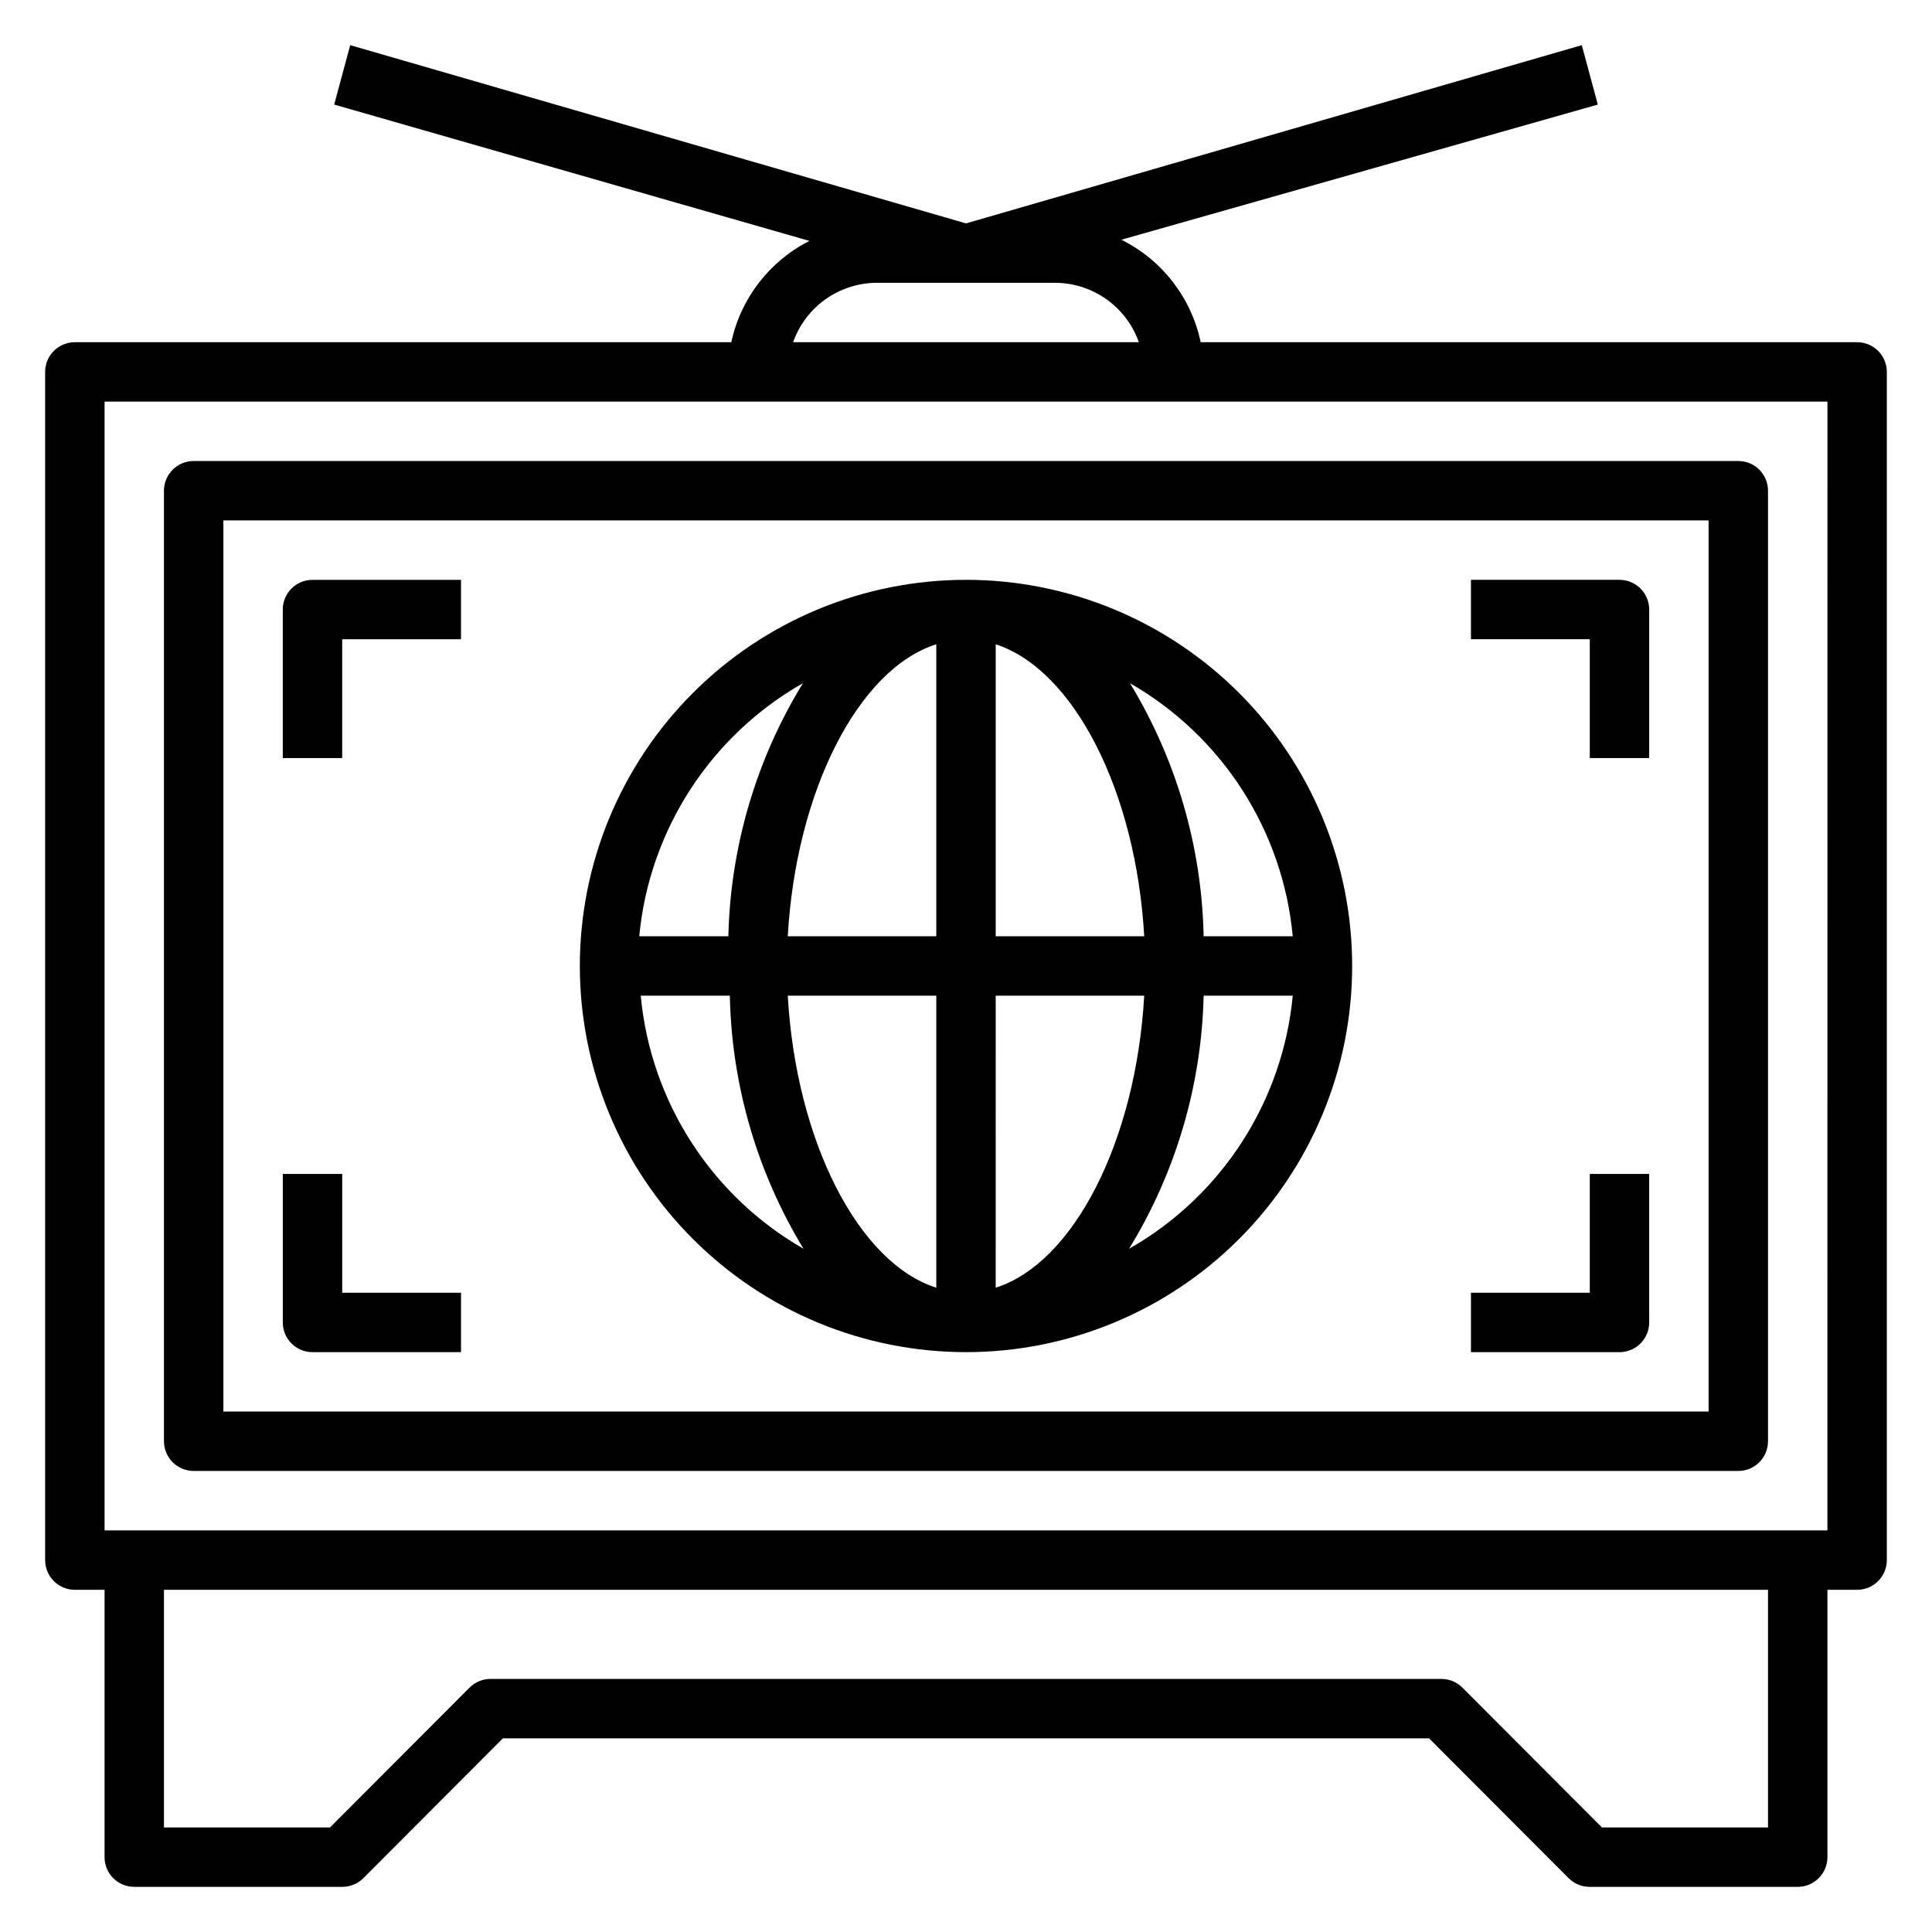 <?xml version="1.0" encoding="UTF-8"?>
<!-- Uploaded to: ICON Repo, www.iconrepo.com, Generator: ICON Repo Mixer Tools -->
<svg fill="#000000" width="800px" height="800px" version="1.1" viewBox="144 144 512 512" xmlns="http://www.w3.org/2000/svg">
 <g>
  <path d="m636.16 234.69h-173.97c-2.481-11.793-10.223-21.801-21.02-27.16l126.27-35.816-4.25-15.746-163.19 47.234-163.19-47.234-4.25 15.746 125.95 36.133h-0.004c-10.598 5.363-18.207 15.23-20.703 26.844h-173.97c-4.348 0-7.871 3.523-7.871 7.871v314.88c0 2.09 0.832 4.09 2.305 5.566 1.477 1.477 3.481 2.309 5.566 2.309h7.875v70.848c0 2.086 0.828 4.09 2.305 5.566 1.477 1.477 3.477 2.305 5.566 2.305h55.105c2.09 0.012 4.102-0.809 5.586-2.281l37-37.078h245.45l37 37.078c1.484 1.473 3.496 2.293 5.59 2.281h55.105-0.004c2.09 0 4.09-0.828 5.566-2.305 1.477-1.477 2.309-3.481 2.309-5.566v-70.848h7.871c2.086 0 4.09-0.832 5.566-2.309 1.477-1.477 2.305-3.477 2.305-5.566v-314.88c0-2.09-0.828-4.09-2.305-5.566-1.477-1.477-3.481-2.305-5.566-2.305zm-259.78-15.746h47.23c4.875 0.016 9.621 1.535 13.598 4.352 3.973 2.82 6.981 6.801 8.602 11.395h-91.629c1.625-4.594 4.629-8.574 8.602-11.395 3.977-2.816 8.727-4.336 13.598-4.352zm236.16 409.35h-44.004l-37-37.078c-1.484-1.473-3.496-2.297-5.59-2.285h-251.9c-2.094-0.012-4.106 0.812-5.59 2.285l-37 37.078h-44.004v-62.977h425.09zm15.742-78.719-456.57-0.004v-299.14h456.58z"/>
  <path d="m195.32 533.82h409.35c2.086 0 4.09-0.832 5.566-2.309 1.477-1.477 2.305-3.477 2.305-5.566v-251.9c0-2.09-0.828-4.09-2.305-5.566-1.477-1.477-3.481-2.305-5.566-2.305h-409.35c-4.348 0-7.871 3.523-7.871 7.871v251.9c0 2.09 0.832 4.09 2.305 5.566 1.477 1.477 3.481 2.309 5.566 2.309zm7.875-251.91h393.6v236.16h-393.6z"/>
  <path d="m400 297.66c-27.145 0-53.172 10.781-72.363 29.973-19.191 19.191-29.973 45.219-29.973 72.363 0 27.141 10.781 53.168 29.973 72.359 19.191 19.195 45.219 29.977 72.363 29.977 27.141 0 53.168-10.781 72.359-29.977 19.195-19.191 29.977-45.219 29.977-72.359 0-27.145-10.781-53.172-29.977-72.363-19.191-19.191-45.219-29.973-72.359-29.973zm86.59 94.461h-23.613c-0.484-23.684-7.219-46.824-19.523-67.066 24.43 14.008 40.52 39.027 43.137 67.066zm-94.465-77.379v77.379h-39.359c2.203-38.57 18.734-70.848 39.359-77.379zm0 93.125v77.383c-20.625-6.535-37.156-38.809-39.359-77.383zm15.742 77.383 0.004-77.383h39.359c-2.203 38.574-18.734 70.848-39.359 77.383zm0.004-93.129v-77.379c20.625 6.691 37.156 38.809 39.359 77.383zm-51.09-67.07v0.004c-12.391 20.219-19.207 43.359-19.758 67.066h-23.617c2.668-28.086 18.852-53.113 43.375-67.066zm-42.98 82.816h23.617-0.004c0.484 23.688 7.219 46.824 19.523 67.07-24.43-14.012-40.52-39.031-43.137-67.07zm129.42 67.07h-0.004c12.391-20.223 19.207-43.363 19.762-67.07h23.617-0.004c-2.668 28.086-18.852 53.113-43.375 67.07z"/>
  <path d="m573.18 297.66h-39.359v15.742h31.488v31.488h15.742v-39.359c0-2.09-0.828-4.09-2.305-5.566s-3.481-2.305-5.566-2.305z"/>
  <path d="m565.31 486.59h-31.488v15.742h39.359v0.004c2.086 0 4.09-0.832 5.566-2.309 1.477-1.473 2.305-3.477 2.305-5.566v-39.359h-15.742z"/>
  <path d="m218.94 305.54v39.359h15.742l0.004-31.488h31.488v-15.742h-39.363c-4.348 0-7.871 3.523-7.871 7.871z"/>
  <path d="m234.69 455.1h-15.746v39.359c0 2.09 0.828 4.094 2.305 5.566 1.477 1.477 3.481 2.309 5.566 2.309h39.359l0.004-15.746h-31.488z"/>
 </g>
</svg>
